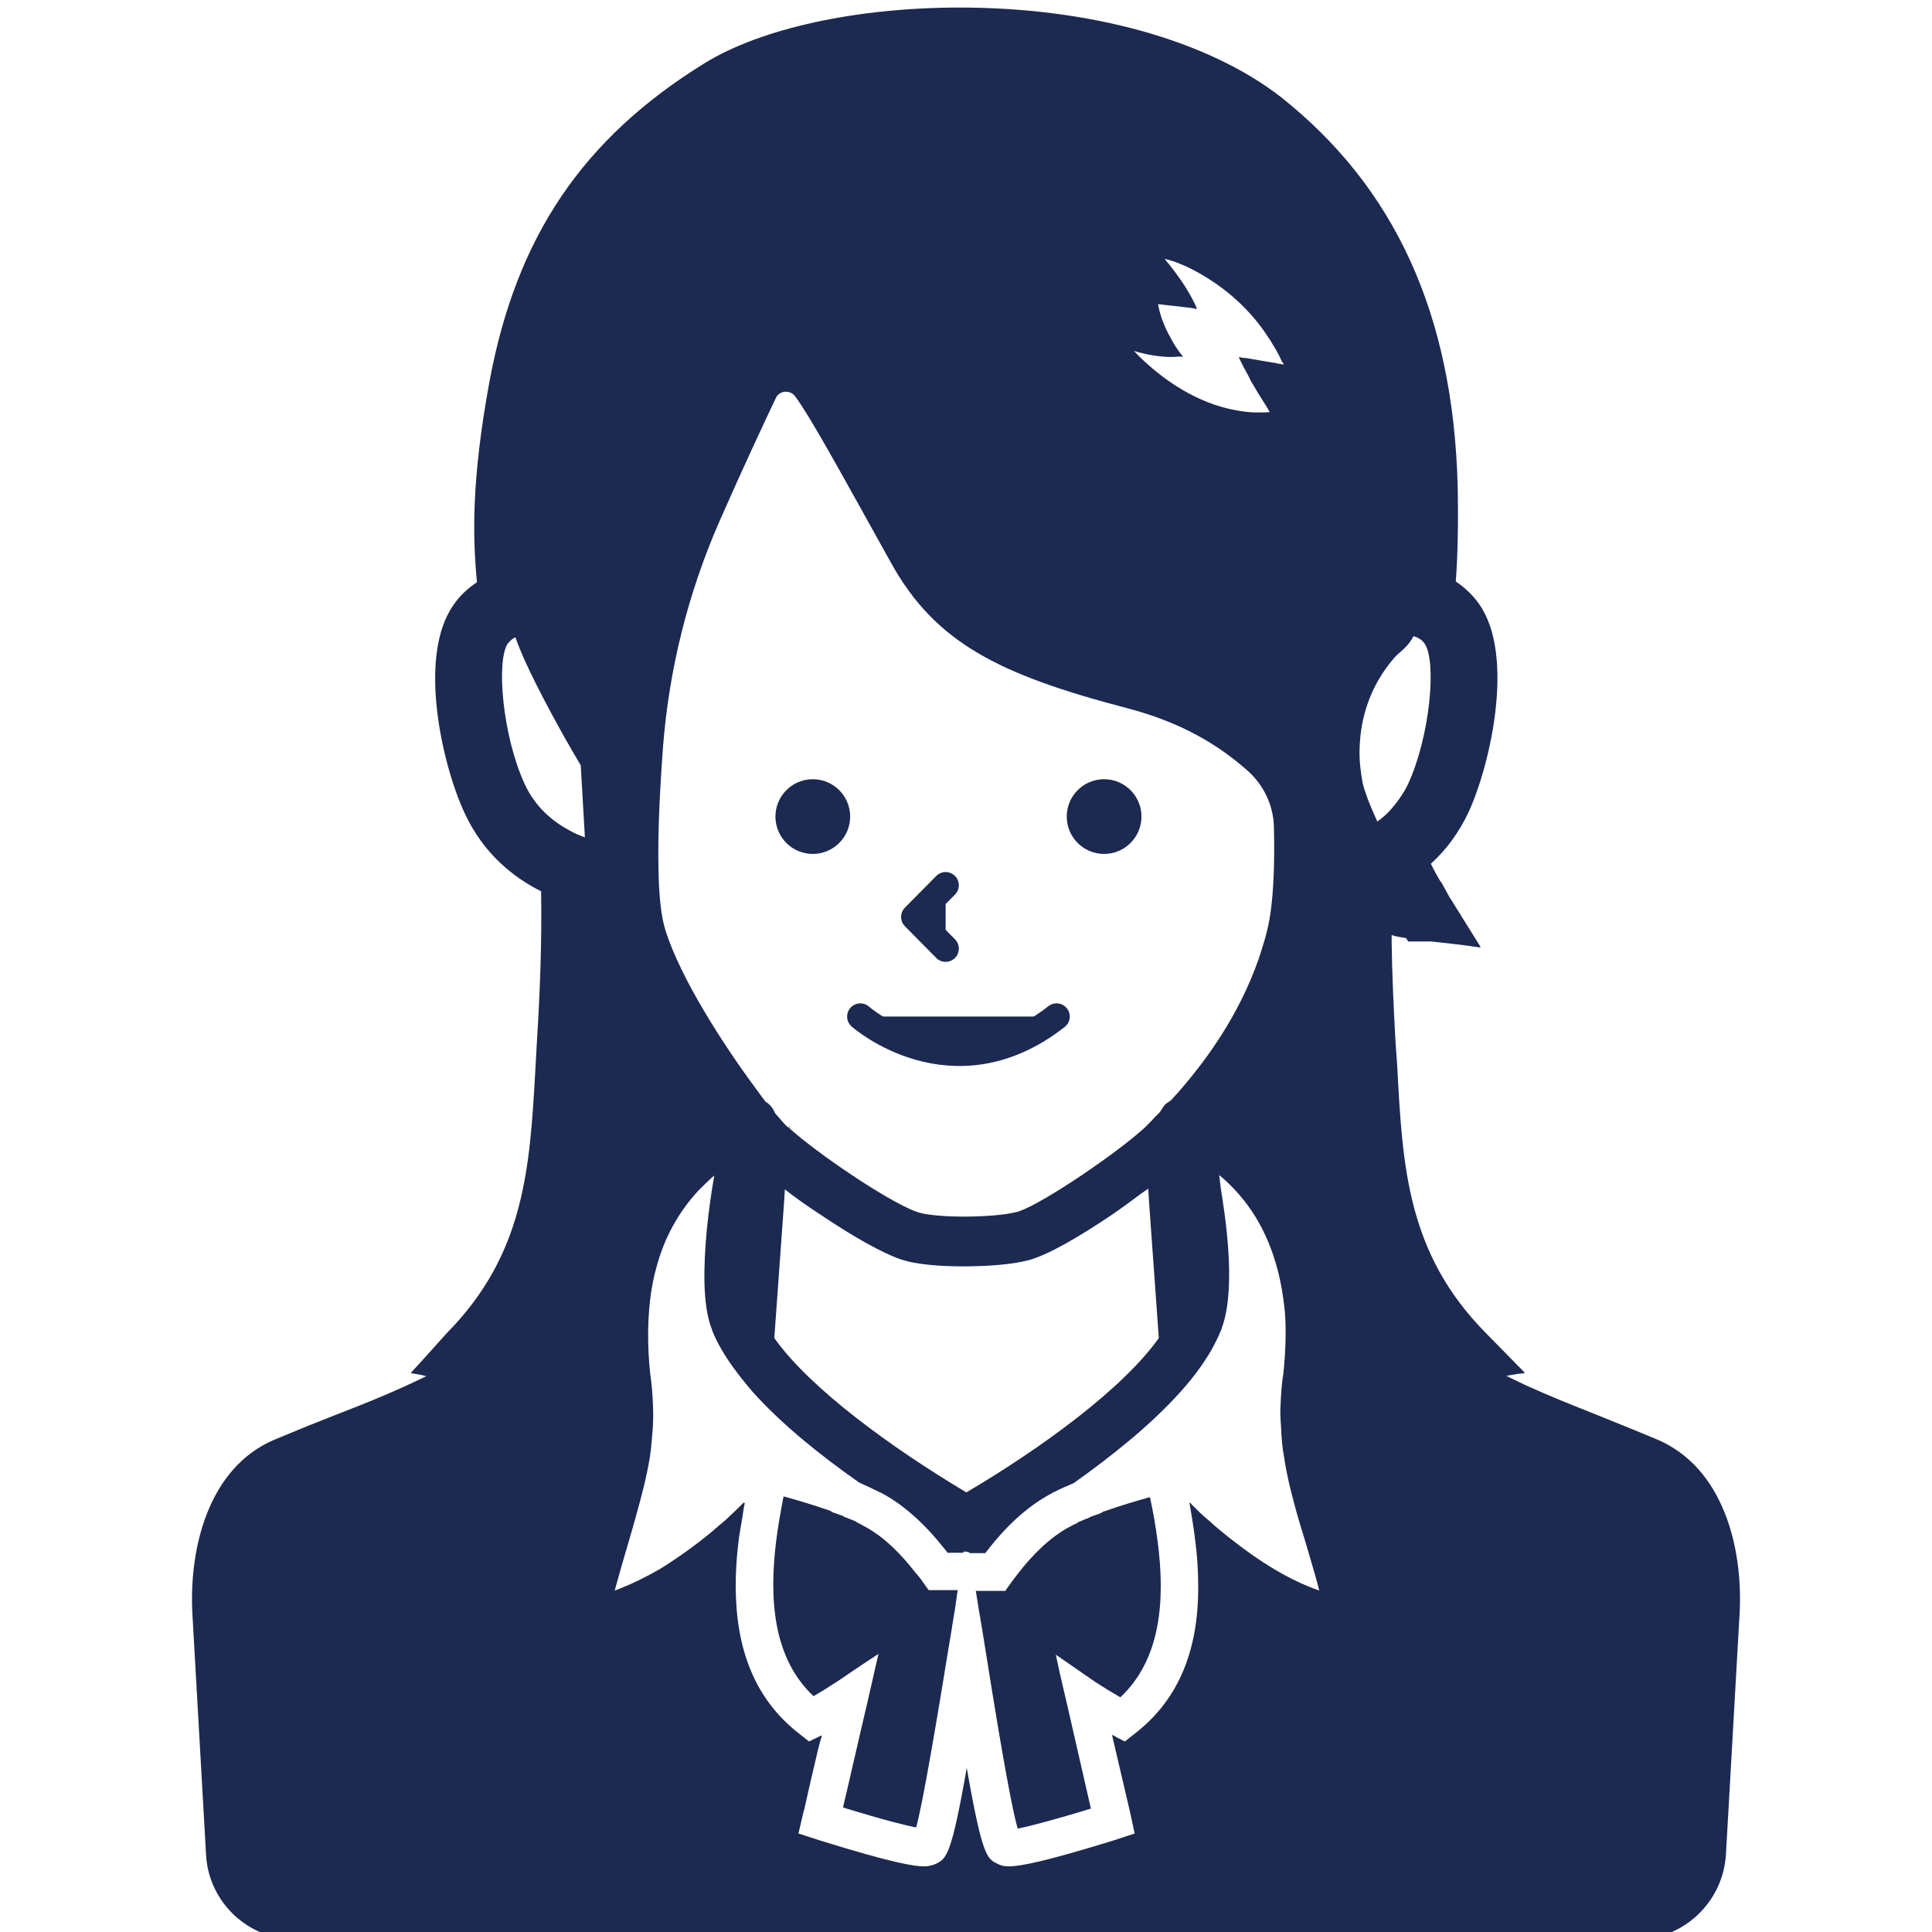 <?xml version="1.0" encoding="utf-8"?>
<!-- Generator: Adobe Illustrator 24.1.1, SVG Export Plug-In . SVG Version: 6.00 Build 0)  -->
<svg version="1.1" id="_x31_0" xmlns="http://www.w3.org/2000/svg" xmlns:xlink="http://www.w3.org/1999/xlink" x="0px" y="0px"
	 viewBox="0 0 512 512" style="enable-background:new 0 0 512 512;" xml:space="preserve">
<style type="text/css">
	.st0{fill:#1C2951;}
	.st1{fill:#1C2951;stroke:#1C2951;stroke-miterlimit:10;}
	.st2{fill:#1C2951;stroke:#1C2951;stroke-width:7;stroke-linecap:round;stroke-linejoin:round;stroke-miterlimit:10;}
</style>
<g>
	<g>
		<path class="st0" d="M439.2,381.5c-6.2-2.6-11.5-4.7-16.4-6.7c-6.3-2.5-12.1-4.8-18.7-7.8c-1.6-0.8-3.2-1.5-4.9-2.4l3-0.5l1.8-0.2
			l-0.1-0.1l0.2,0l-10.4-10.6c-20.7-21-22-43.8-23.4-70.3l-0.5-7.2c-0.5-9.2-0.9-17.9-1-26.2c0-0.6,0-1.2,0-1.7
			c1.2,0.4,2.5,0.6,3.8,0.8h0l0.6,0.9h4.3h1.8l8,0.9l5,0.7l-0.1-0.1l0.2,0l-8.1-13l-0.2-0.2l0-0.1l-2.2-4h-0.1
			c-0.8-1.3-1.7-2.9-2.6-4.8c4.2-3.8,7.5-8.4,10-13.7c5.7-12.4,12.4-41.4,2.8-55.1c-1.7-2.4-3.8-4.4-6.2-6c0.5-6.7,0.7-15,0.5-25.3
			c-1.2-45.4-16.5-79.1-47-103.2C320,10.7,289,2,254.3,2c-27.3,0-52.5,5.5-67.5,14.7c-32.4,20-50,46.1-57.1,84.5
			c-4.7,25.6-4.5,40.7-3.3,53.1c-2.4,1.6-4.6,3.6-6.2,6c-9.7,13.7-2.9,42.7,2.9,55.1c5,10.9,13.1,17.2,20.3,20.8
			c0.2,12.2-0.2,25.4-1.1,39.6l-0.4,7.3c-1.5,26.5-2.8,49.2-23.5,70.2l-6.2,6.9l-3.3,3.6l0.1,0l-0.1,0.1l2.4,0.4l1.7,0.4
			c-9.1,4.4-15.9,7.1-23.9,10.2c-4.9,1.9-10.1,4-16.3,6.6C55.2,388.9,50,410.4,51,427.9l3.6,63.5C55.2,504,65.7,514,78.4,514h355.1
			c12.6,0,23.2-9.9,23.9-22.7l3.6-63.5C462,410.4,456.8,389,439.2,381.5z M337.6,415.8c-4-2.4-8.1-5.3-12.1-8.5
			c-1.9-1.5-3.6-2.9-5.2-4.4c-1.6-1.3-2.9-2.6-4.1-3.8c-0.3-0.3-0.6-0.6-0.8-0.9c0,0.1,0,0.1,0,0.2c-0.1-0.1-0.1-0.1-0.2-0.2
			c0.6,3.4,1.2,7,1.6,10.5c0.4,3,0.6,6.1,0.7,9.2c0.5,15.4-3,30.5-16.1,41l-3.3,2.6l-2-1l-1.2-0.7c0,0,0,0.1,0,0.1l-0.2-0.1
			c2.4,10.3,4.7,20.1,4.7,20.1l1.3,6l-5.8,1.9c-17.5,5.4-24.4,6.8-27.5,6.8c-1.6,0-2.3-0.3-3.1-0.7c-2.7-1.3-4-1.9-8.1-25.4
			c-4.1,23.4-5.4,24-8.1,25.4c-1.1,0.5-2.1,0.7-3.3,0.7c-2.3,0-7.7-0.7-27.3-6.8l-5.9-1.9l1.4-6c0.1-0.2,0.2-0.6,0.3-1.1
			c0.5-2.4,1.9-8.4,3.5-15.2c0.3-1.2,0.6-2.4,1-3.6l-0.1,0.1c0-0.1,0-0.1,0-0.2l-3.3,1.6l-3.3-2.6c-13-10.5-16.5-25.6-16.1-41
			c0.1-3.1,0.3-6.1,0.7-9.2c0.2-2,0.6-3.9,0.9-5.8c0.3-1.5,0.4-3.2,0.8-4.6c0,0-0.1,0.1-0.2,0.1c0-0.1,0-0.2,0-0.3
			c-1.5,1.5-3.2,3.1-5,4.8c-1.1,0.9-2.3,1.9-3.4,2.9c-4.7,3.9-9.4,7.2-13.9,10c-3.5,2-6.7,3.6-9.9,4.9c-0.7,0.3-1.4,0.6-2.1,0.8
			c1.2-4.4,2.4-8.5,3.6-12.6l0.3-1c0.7-2.3,1.3-4.6,1.9-6.7c1.2-4.3,2.6-9.5,3.5-14.9c0.4-2.7,0.6-5.3,0.8-7.9
			c0.1-1.4,0.1-2.7,0.1-4.2c-0.1-2.9-0.2-5.7-0.6-8.8c-0.1-0.5-0.1-1-0.2-1.5c-0.6-5.7-0.7-11.2-0.3-16.4c0.3-4,0.9-7.8,1.9-11.4
			c2.1-8.1,5.9-14.8,11.1-20.5c1.4-1.4,2.8-2.8,4.3-4.1c-0.8,4.5-1.5,9.5-2,14.5c-0.9,9.8-1.1,19.6,1.2,25.9
			c0.1,0.2,0.2,0.4,0.2,0.6c1.3,3.3,3.3,6.7,5.7,10c1.6,2.2,3.3,4.3,5.1,6.4c7.8,8.7,18.2,17,28.2,24c1.8,0.8,3.5,1.6,5.1,2.4
			c0.2,0.1,0.5,0.2,0.7,0.3c6.8,3.6,12.5,9.4,16.5,14.5c0.4,0.5,0.8,0.9,1.1,1.4h4.2v-0.3h0.8l0.8,0.2v0.2h4.2
			c0.4-0.5,0.7-0.9,1.1-1.4c4-5.1,9.7-10.9,16.6-14.5c0.2-0.2,0.5-0.3,0.8-0.4c1.6-0.9,3.3-1.5,5-2.3c10-7.1,20.4-15.4,28.2-24.1
			c1.9-2.1,3.6-4.2,5.1-6.3c2.4-3.3,4.3-6.7,5.6-9.9c0.2-0.3,0.2-0.5,0.3-0.8c2.3-6.2,2.3-15.9,1.3-25.4c-0.4-4-1-7.9-1.6-11.7
			c-0.1-1.1-0.3-2.3-0.4-3.4c7.7,6.4,12.8,14.8,15.5,25.2c0.9,3.4,1.5,7.1,1.9,10.9c0.4,5.1,0.2,10.8-0.4,16.6
			c-0.1,0.5-0.1,0.9-0.2,1.2c-0.4,3.1-0.5,6-0.6,8.8c0,1.5,0.1,2.8,0.2,4.2c0.1,2.6,0.3,5.2,0.8,7.9c0.8,5.4,2.2,10.6,3.4,14.9
			c0.6,2.2,1.3,4.4,2,6.7l0.3,1c1,3.5,2.1,7,3.1,10.7c0.2,0.7,0.3,1.3,0.5,2C345.8,420.2,341.8,418.3,337.6,415.8z M205.6,105.5
			c0.9-2,3.7-2.3,5.1-0.5c4.2,5.7,11.6,19.3,25.4,44.1c11.8,21.3,28.7,29.7,62.7,38.6c14.5,3.8,24.4,9.9,32,16.7
			c4.2,3.8,6.7,9.2,6.8,14.8c0.1,3.9,0.1,7.6,0,11c-0.2,6.8-0.8,12.6-1.9,16.8c-0.5,2.1-1.2,4.1-1.8,6.1c-0.1,0.3-0.2,0.6-0.3,0.9
			c-5.2,15-13.8,26.7-20.6,34.6c-0.9,1.1-1.9,2.1-2.7,3c-0.3,0.2-0.7,0.5-1,0.7c-0.4,0.2-0.7,0.6-1,1c-0.3,0.4-0.5,0.9-0.8,1.2v0.1
			c-0.5,0.5-1,1-1.5,1.5l-1.1,1.2l-1.3,1.3c-0.1,0.1-0.2,0.2-0.2,0.2c-7.4,6.8-26.7,19.9-33.3,22.2h-0.1c-0.2,0.1-0.5,0.2-0.6,0.2
			c-6.4,1.6-21.2,1.6-26,0.1c-0.2-0.1-0.6-0.2-0.9-0.3c-7.9-3.1-26-15.4-33.3-22v-0.7l-0.2,0.6c-0.6-0.5-1.2-1.1-1.6-1.6
			c-0.5-0.6-1.2-1.4-2-2.3c-0.2-0.5-0.5-1.1-0.9-1.6c-0.3-0.4-0.7-0.8-1.1-1.1c-0.2-0.2-0.3-0.2-0.5-0.3c-1-1.3-2-2.7-3.1-4.2
			c-8.2-11.1-19.4-28.5-23.4-41.1c-1.2-3.7-1.8-9.4-1.9-16.6c-0.2-8.8,0.3-19.9,1.2-32.1c1.6-20.6,6.6-40.7,14.9-59.7
			C196.7,124.4,202.6,111.8,205.6,105.5z M205.2,354.6l2.3-32l0.3-4.2l0.2-3.2c2.9,2.3,6.2,4.6,9.6,6.8c8,5.4,16.3,10.2,21.6,11.9
			c3.8,1.2,9.9,1.7,16,1.7c6.5,0,13.1-0.5,17.2-1.6c5-1.2,13.7-6.3,22-11.9c2.8-1.9,5.4-3.8,7.9-5.7c0.7-0.5,1.4-1,2-1.4l0.2,3.4
			l0.3,4.2l2.3,32c-9.5,13.4-31,29.1-51,40.9C236.3,383.7,214.7,368,205.2,354.6z M340.2,96.6l-1.9-0.3v-0.1h-0.1l-0.9-0.1l-7-1.2
			l-1.2-0.1l-0.6-0.2c0,0,0,0.1,0,0.1l-0.2,0c0,0,1,2.2,2.8,5.4c0.1,0.2,0.2,0.5,0.3,0.7c1.2,2.1,2.8,4.7,4.4,7.2
			c0.2,0.4,0.5,0.9,0.7,1.2c-0.9,0.1-1.9,0.1-2.7,0.1h-1.5c-2.4-0.1-4.6-0.5-6.8-1c-10.2-2.4-18.2-8.8-22.4-12.7
			c-1.1-1-1.9-1.9-2.6-2.6c3,0.9,6.1,1.5,9.4,1.6c0.8,0,1.6,0,2.4-0.1h0.7l0.4,0.1c0,0,0-0.1-0.1-0.1h0.2c-1.5-1.8-2.6-3.6-3.5-5.4
			c-0.1-0.2-0.2-0.4-0.3-0.5c-0.9-1.7-1.5-3.3-1.9-4.4c-0.7-2.2-0.9-3.6-0.9-3.6l7.9,0.9l1.5,0.2l0.7,0.2c0,0,0-0.1,0-0.1l0.2,0
			c0,0-1.6-4.1-5.5-9.3c-0.8-1-1.6-2.2-2.6-3.3c-0.1-0.1-0.2-0.3-0.3-0.4l-0.1-0.2c1.1,0.3,2.3,0.6,3.5,1.1c0.5,0.2,1.1,0.5,1.7,0.7
			c2.2,1,4.2,2.1,6.1,3.3c2.9,1.8,5.5,3.8,7.8,5.9c3.6,3.3,6.4,6.8,8.3,9.8c0.5,0.7,0.9,1.3,1.2,1.9c1.4,2.2,2.1,3.8,2.5,4.7
			C340,96,340.1,96.3,340.2,96.6z M150.6,219.9c-4.2-2.3-8.7-6-11.5-12c-5.9-12.7-7.7-32.8-4.5-37.4c0.5-0.5,1-1.2,2-1.6
			c2.2,6.5,7.8,17.2,13,26.5c1.5,2.6,2.9,5.1,4.3,7.4l0.8,13.8l0.3,5.3C153.6,221.4,152.1,220.8,150.6,219.9z M370.9,211.6
			c-0.7,1-1.4,1.9-2.2,2.8c-1.1,1.2-2.3,2.4-3.7,3.3c-1.1-2.4-2.1-4.7-2.8-6.7c-0.5-1.4-0.9-2.6-1.1-3.6c-0.5-2.8-0.9-5.8-0.8-8.9
			c0.2-8.1,2.7-16.8,9.4-24.4c1.5-1.6,3.3-2.5,4.9-5.5c1.5,0.4,2.4,1.2,2.9,1.9c3.3,4.6,1.5,24.7-4.4,37.4c-0.4,0.8-0.8,1.6-1.3,2.3
			C371.5,210.7,371.2,211.1,370.9,211.6z"/>
		<path class="st0" d="M253.8,421.6l0-0.2h-3.1h-4.6l-1.5-2.1c-0.6-0.9-1.4-1.9-2.3-2.9c-3.1-4-7.8-9.1-13.4-12
			c-0.6-0.3-1.2-0.7-1.9-1l-0.2-0.2l-2-0.8c-0.2-0.1-0.5-0.2-0.8-0.3c-0.2-0.1-0.2-0.1-0.4-0.2c-0.1-0.1-0.2-0.1-0.3-0.2l-2.6-0.9
			c0,0-0.2-0.1-0.2-0.1c0-0.1,0-0.1,0-0.1c-0.2,0-0.2,0-0.3-0.1c-0.2-0.1-0.3-0.2-0.4-0.2c-4.6-1.6-9.1-2.9-12-3.7h-0.1
			c0,0-0.1,0.1-0.1,0.2c-0.7,3.7-1.4,7.6-1.9,11.5c-1.9,15.3-0.9,31.1,9.9,41.2c2.1-1.2,4.3-2.6,6.6-4.1l6.2-4.2l4.4-2.9l-2.8,12.3
			c-2.3,9.7-5.2,22.6-6.6,28.4c11.4,3.5,16.8,4.8,19.4,5.3c1.2-4.5,3.6-16.8,8.5-47.1l1-6v-0.1l0.8-4.8l0.6-4.2L253.8,421.6
			L253.8,421.6L253.8,421.6z"/>
		<path class="st0" d="M304.8,397c0-0.1-0.1-0.2-0.1-0.2h-0.1c-2.9,0.8-7.4,2.1-11.9,3.7c-0.2,0-0.3,0.1-0.5,0.2
			c-0.1,0.1-0.2,0.1-0.2,0.1s-0.1,0-0.1,0.1c-0.1,0-0.2,0.1-0.2,0.1l-2.5,0.9c-0.2,0.1-0.2,0.1-0.4,0.2c-0.2,0.1-0.2,0.1-0.4,0.2
			c-0.2,0.1-0.5,0.2-0.8,0.3l-1.9,0.8l-0.2,0.2c-0.7,0.3-1.4,0.7-2,1c-5.5,2.9-10.2,7.9-13.4,12c-0.9,1.1-1.6,2.1-2.2,2.9l-1.5,2.1
			h-4.7h-2.5l-0.4,0l0,0h-0.2l0.8,5l0.8,4.7l1,6.2c4.8,30.3,7.2,42.6,8.5,47.1c2.5-0.5,7.9-1.8,19.4-5.3c-1.3-5.8-4.3-18.7-6.5-28.4
			l-1.7-7.3l-1.1-5.1l10.4,7.2c2.3,1.5,4.6,2.9,6.7,4.1c10.8-10.1,11.9-25.8,9.9-41.2C306.3,404.6,305.6,400.7,304.8,397z"/>
	</g>
	<g>
		<circle class="st1" cx="215.4" cy="216.4" r="9.4"/>
		<circle class="st1" cx="292.6" cy="216.4" r="9.4"/>
		<path class="st2" d="M228,269.4c0,0,24.4,21.6,52,0"/>
		<polyline class="st2" points="250.6,251.4 242.3,243 250.6,234.6 		"/>
	</g>
</g>
</svg>
